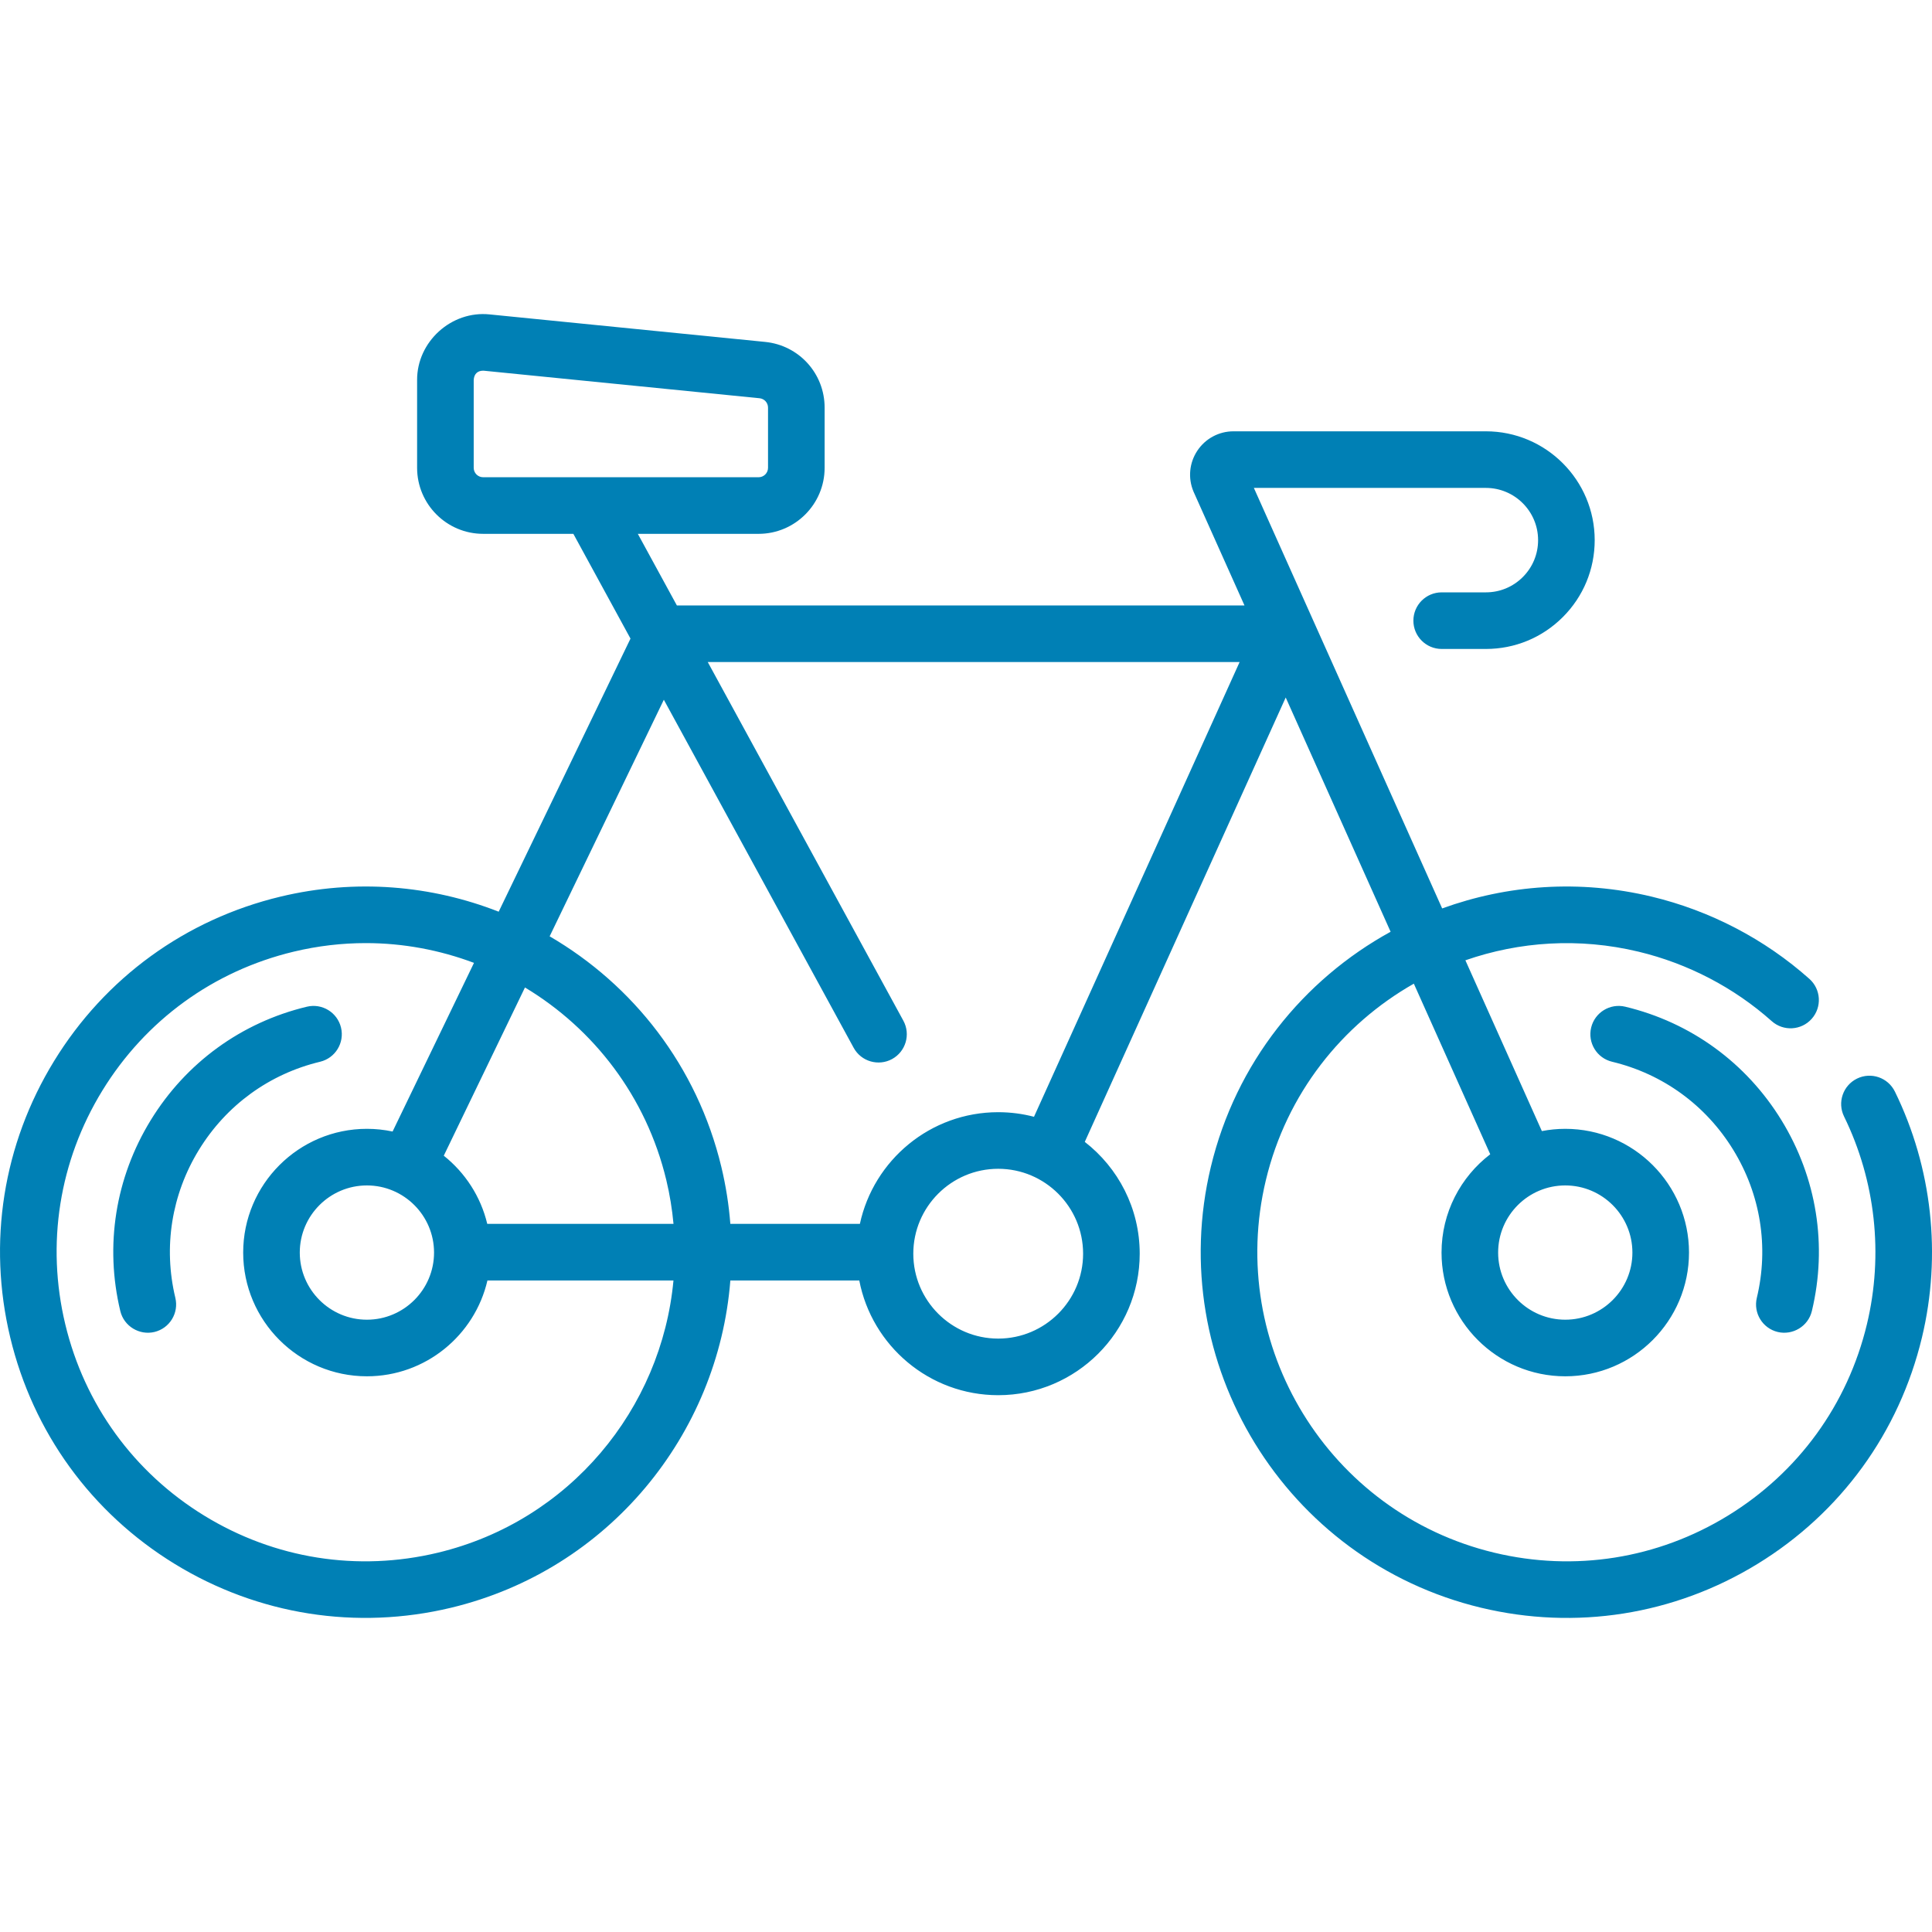 <svg id="Capa_1" enable-background="new 0 0 512.009 512.009" fill="#0080b5"  height="512" viewBox="0 0 512.009 512.009" width="512" xmlns="http://www.w3.org/2000/svg"><g><path d="m471.129 352.994c3.925.941 8.066-1.473 9.042-5.543 4.162-17.353 1.306-35.307-8.044-50.557s-24.055-25.94-41.407-30.103c-4.027-.966-8.075 1.516-9.042 5.543-.966 4.028 1.516 8.077 5.544 9.042 13.456 3.228 24.862 11.522 32.117 23.356 7.256 11.834 9.474 25.762 6.246 39.218-.966 4.029 1.516 8.078 5.544 9.044zm31.042-63.712c-1.821-3.72-6.312-5.259-10.034-3.438-3.72 1.821-5.26 6.314-3.438 10.034 8.34 17.035 10.491 36.593 6.06 55.071-5.103 21.273-18.184 39.286-36.834 50.72s-40.637 14.92-61.91 9.819c-43.914-10.533-71.072-54.83-60.54-98.745 5.495-22.91 20.189-41.242 39.214-52.058l20.245 45.213c-7.838 5.997-12.907 15.441-12.907 26.05 0 18.082 14.71 32.792 32.791 32.792 18.082 0 32.792-14.71 32.792-32.792 0-18.081-14.71-32.791-32.792-32.791-2.121 0-4.192.21-6.202.596l-20.267-45.261c14.288-4.969 30.099-6.07 45.87-2.288 13.109 3.145 25.322 9.512 35.317 18.414 3.095 2.755 7.836 2.479 10.589-.613 2.755-3.093 2.48-7.834-.612-10.589-11.837-10.541-26.289-18.078-41.796-21.797-19.118-4.586-38.295-3.127-55.523 3.128l-49.902-111.444h61.485c7.631 0 13.84 6.208 13.84 13.84 0 3.697-1.439 7.173-4.053 9.786-2.614 2.614-6.09 4.054-9.787 4.054h-11.71c-4.143 0-7.5 3.358-7.5 7.5s3.357 7.5 7.5 7.5h11.71c7.703 0 14.945-3 20.393-8.446 5.447-5.446 8.447-12.689 8.447-20.394 0-15.903-12.938-28.84-28.84-28.84h-66.891c-3.855 0-7.433 1.918-9.57 5.13-2.138 3.211-2.525 7.25-1.038 10.806.024.057.049.113.074.169l13.454 30.045h-150.424l-10.351-18.978h32.005c9.649 0 17.5-7.851 17.5-17.5v-15.949c0-9.03-6.776-16.516-15.762-17.414l-73-7.287c-10.154-1.067-19.289 7.237-19.238 17.414v23.235c0 9.649 7.851 17.5 17.5 17.5h23.909l15.142 27.764-34.93 72.375c-17.811-6.981-37.848-8.786-57.821-3.995-25.17 6.037-46.481 21.514-60.01 43.58-13.528 22.066-17.653 48.08-11.616 73.249 6.036 25.169 21.514 46.481 43.58 60.01 22.126 13.565 48.262 17.61 73.249 11.617 41.842-10.036 70.819-45.98 74.01-86.731h34.17c3.327 17.295 18.566 30.404 36.818 30.404 20.678 0 37.5-16.822 37.5-37.5 0-12.041-5.71-22.767-14.558-29.632l53.25-117.767 27.799 62.083c-23.118 12.697-41.019 34.708-47.641 62.315-12.462 51.958 19.67 104.367 71.628 116.829 25.001 5.996 51.103 1.961 73.249-11.617 22.065-13.529 37.543-34.841 43.579-60.01 5.245-21.863 2.697-45.006-7.172-65.166zm-87.353 24.875c9.811 0 17.792 7.981 17.792 17.791s-7.981 17.792-17.792 17.792c-9.81 0-17.791-7.981-17.791-17.792s7.981-17.791 17.791-17.791zm-258.376-187.682c-.04 0-.081 0-.121 0h-28.283c-1.379 0-2.5-1.122-2.5-2.5v-23.235c.07-1.589.98-2.501 2.488-2.501.084 0 .171.004.26.013l73 7.287c1.283.128 2.252 1.198 2.252 2.488v15.949c0 1.378-1.121 2.5-2.5 2.5h-44.596zm-40.401 285.013c-21.274 5.102-43.26 1.616-61.911-9.819-18.65-11.434-31.731-29.447-36.834-50.721-5.103-21.273-1.615-43.26 9.819-61.91 11.435-18.65 29.447-31.731 50.72-36.834 6.396-1.534 12.798-2.268 19.104-2.268 9.94 0 19.631 1.841 28.674 5.239l-21.572 44.697c-2.196-.466-4.471-.715-6.804-.715-18.082 0-32.792 14.71-32.792 32.791 0 18.082 14.71 32.792 32.792 32.792 15.538 0 28.577-10.866 31.94-25.397h49.3c-3.152 33.961-27.47 63.759-62.436 72.145zm-1.014-79.54c0 9.81-7.981 17.792-17.791 17.792-9.811 0-17.792-7.981-17.792-17.792s7.981-17.791 17.792-17.791c9.81 0 17.791 7.981 17.791 17.791zm14.101-7.605c-1.729-7.248-5.867-13.567-11.523-18.064l21.517-44.584c18.174 10.931 32.132 28.846 37.458 51.048.929 3.872 1.549 7.745 1.906 11.6zm135.409 30.404c-12.406 0-22.5-10.093-22.5-22.5s10.094-22.5 22.5-22.5 22.5 10.093 22.5 22.5-10.094 22.5-22.5 22.5zm9.486-58.782c-3.031-.793-6.21-1.218-9.486-1.218-17.966 0-33.015 12.702-36.655 29.596h-34.331c-.392-5.012-1.176-10.057-2.385-15.098-6.416-26.75-23.421-48.245-45.502-61.104l30.261-62.7 50.305 92.235c2.003 3.676 6.597 4.945 10.175 2.993 3.637-1.983 4.977-6.539 2.993-10.176l-51.834-95.04h140.951zm-183.647-23.631c-.967-4.028-5.014-6.51-9.042-5.543-17.353 4.162-32.058 14.853-41.407 30.103-9.35 15.25-12.206 33.204-8.044 50.557.974 4.061 5.098 6.489 9.042 5.543 4.028-.966 6.51-5.015 5.544-9.042-3.228-13.456-1.01-27.384 6.246-39.218 7.255-11.834 18.661-20.129 32.117-23.356 4.028-.967 6.51-5.015 5.544-9.044z"/></g></svg>